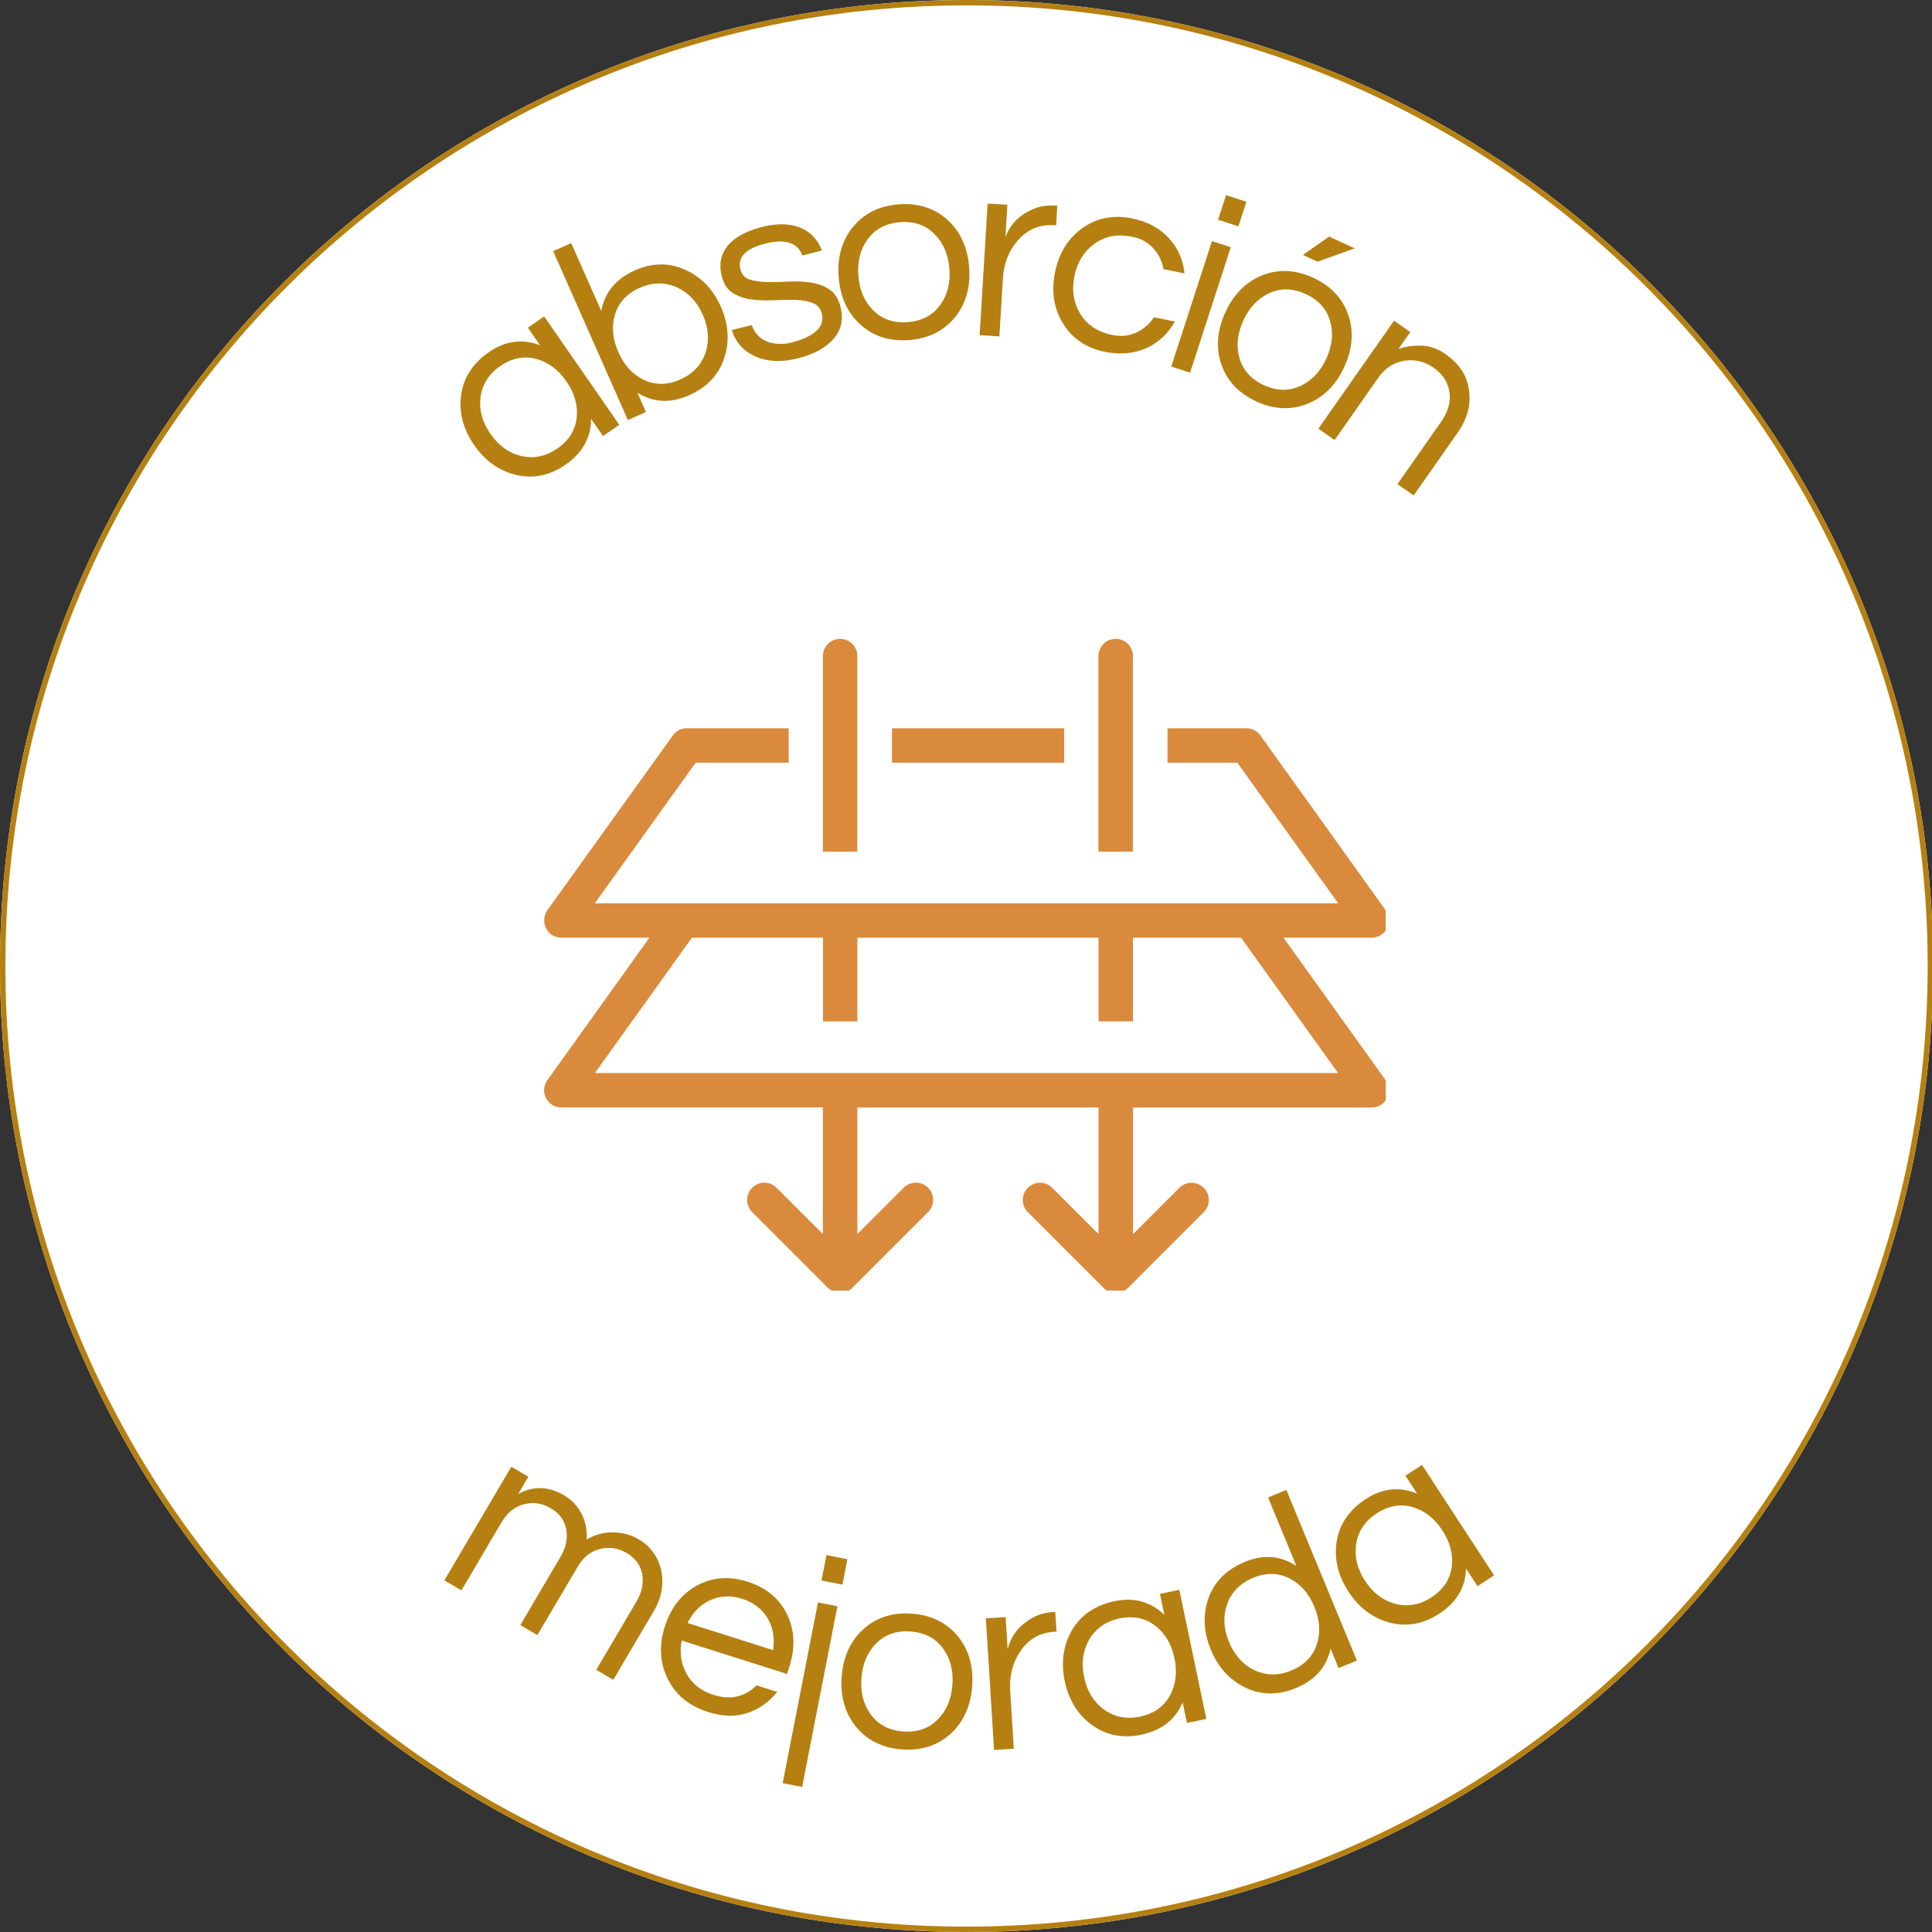 <svg version="1.0" preserveAspectRatio="xMidYMid meet" height="1080" viewBox="0 0 810 810" zoomAndPan="magnify" width="1080" xmlns:xlink="http://www.w3.org/1999/xlink" xmlns="http://www.w3.org/2000/svg"><rect x="0" y="0" width="810" height="810" fill="#333333" stroke="none"/><defs><g></g><clipPath id="42233d37dc"><path clip-rule="nonzero" d="M 0 0 L 810 0 L 810 810 L 0 810 Z M 0 0"></path></clipPath><clipPath id="34213ee93d"><path clip-rule="nonzero" d="M 405.219 0 C 181.422 0 0 181.324 0 405 C 0 628.676 181.422 810 405.219 810 C 629.016 810 810.438 628.676 810.438 405 C 810.438 181.324 629.016 0 405.219 0 Z M 405.219 0"></path></clipPath><clipPath id="695ed541ac"><path clip-rule="nonzero" d="M 0 0 L 810 0 L 810 810 L 0 810 Z M 0 0"></path></clipPath><clipPath id="c09aa5d3b3"><path clip-rule="nonzero" d="M 405.219 0 C 181.422 0 0 181.324 0 405 C 0 628.676 181.422 810 405.219 810 C 629.016 810 810.438 628.676 810.438 405 C 810.438 181.324 629.016 0 405.219 0 Z M 405.219 0"></path></clipPath><clipPath id="332a324c92"><rect height="810" y="0" width="810" x="0"></rect></clipPath><clipPath id="0d550fce10"><path clip-rule="nonzero" d="M 0.004 0 L 810 0 L 810 810 L 0.004 810 Z M 0.004 0"></path></clipPath><clipPath id="3f1e9e8b9f"><path clip-rule="nonzero" d="M 405.215 0 C 181.422 0 0.004 181.324 0.004 404.996 C 0.004 628.668 181.422 809.988 405.215 809.988 C 629.008 809.988 810.43 628.668 810.43 404.996 C 810.43 181.324 629.008 0 405.215 0 Z M 405.215 0"></path></clipPath><clipPath id="01477724ba"><path clip-rule="nonzero" d="M 228 305 L 580.98 305 L 580.98 541.07 L 228 541.07 Z M 228 305"></path></clipPath><clipPath id="44258d80be"><path clip-rule="nonzero" d="M 460 267.836 L 475 267.836 L 475 358 L 460 358 Z M 460 267.836"></path></clipPath><clipPath id="2b4208101e"><path clip-rule="nonzero" d="M 345 267.836 L 360 267.836 L 360 358 L 345 358 Z M 345 267.836"></path></clipPath><clipPath id="28fd49eb10"><rect height="810" y="0" width="810" x="0"></rect></clipPath></defs><g transform="matrix(1, 0, 0, 1, 0, 0)"><g clip-path="url(#28fd49eb10)"><g clip-path="url(#42233d37dc)"><g clip-path="url(#34213ee93d)"><g transform="matrix(1, 0, 0, 1, 0, 0)"><g clip-path="url(#332a324c92)"><g clip-path="url(#695ed541ac)"><g clip-path="url(#c09aa5d3b3)"><rect fill-opacity="1" height="1399.68" y="-294.84" fill="#ffffff" width="1399.68" x="-294.84"></rect></g></g></g></g></g></g><g clip-path="url(#0d550fce10)"><g clip-path="url(#3f1e9e8b9f)"><path stroke-miterlimit="4" stroke-opacity="1" stroke-width="0.955" stroke="#b58011" d="M 86.015 -0 C 38.51 -0 0 38.49 0 85.969 C 0 133.448 38.51 171.937 86.015 171.937 C 133.52 171.937 172.03 133.448 172.03 85.969 C 172.03 38.49 133.52 -0 86.015 -0 Z M 86.015 -0" stroke-linejoin="miter" fill="none" transform="matrix(4.711, 0, 0, 4.711, 0.002, 0)" stroke-linecap="butt"></path></g></g><g clip-path="url(#01477724ba)"><path fill-rule="nonzero" fill-opacity="1" d="M 580.941 452.891 L 538.105 393.133 L 575.09 393.133 C 577.773 393.133 580.27 391.605 581.539 389.18 C 582.691 386.758 582.508 383.887 580.977 381.688 L 528.414 308.32 C 527.07 306.383 524.836 305.34 522.523 305.34 L 489.492 305.34 L 489.492 319.766 L 518.758 319.766 L 561.035 378.707 L 249.375 378.707 L 291.652 319.766 L 330.645 319.766 L 330.645 305.34 L 287.961 305.34 C 285.539 305.34 283.449 306.383 282.109 308.32 L 229.43 381.688 C 227.902 383.887 227.715 386.797 228.945 389.18 C 230.102 391.605 232.602 393.133 235.285 393.133 L 272.266 393.133 L 229.469 452.891 C 227.902 455.094 227.68 458 228.91 460.387 C 230.141 462.809 232.637 464.301 235.32 464.301 L 345 464.301 L 345 517.387 L 325.574 497.965 C 322.742 495.129 318.195 495.129 315.359 497.965 C 312.527 500.797 312.527 505.344 315.359 508.18 L 347.125 539.941 C 348.465 541.281 350.328 542.066 352.23 542.066 C 354.133 542.066 355.996 541.32 357.336 539.941 L 389.102 508.18 C 391.934 505.344 391.934 500.797 389.102 497.965 C 386.266 495.129 381.719 495.129 378.887 497.965 L 359.461 517.387 L 359.461 464.336 L 460.566 464.336 L 460.566 517.422 L 441.141 498 C 438.309 495.168 433.762 495.168 430.93 498 C 428.094 500.832 428.094 505.383 430.93 508.215 L 462.691 539.977 C 464.031 541.32 465.895 542.102 467.797 542.102 C 469.699 542.102 471.562 541.355 472.906 539.977 L 504.668 508.215 C 507.5 505.383 507.5 500.832 504.668 498 C 501.832 495.168 497.285 495.168 494.453 498 L 475.031 517.422 L 475.031 464.336 L 575.09 464.336 C 577.809 464.336 580.27 462.809 581.5 460.422 C 582.73 458 582.508 455.094 580.941 452.891 Z M 249.414 449.871 L 290.086 393.133 L 345.035 393.133 L 345.035 428.215 L 359.461 428.215 L 359.461 393.133 L 460.566 393.133 L 460.566 428.215 L 474.992 428.215 L 474.992 393.133 L 520.324 393.133 L 560.996 449.871 Z M 249.414 449.871" fill="#da8a3c"></path></g><path fill-rule="nonzero" fill-opacity="1" d="M 373.965 305.34 L 446.176 305.34 L 446.176 319.766 L 373.965 319.766 Z M 373.965 305.34" fill="#da8a3c"></path><g clip-path="url(#44258d80be)"><path fill-rule="nonzero" fill-opacity="1" d="M 474.992 275.07 C 474.992 271.078 471.75 267.836 467.762 267.836 C 463.77 267.836 460.527 271.078 460.527 275.07 L 460.527 357.047 L 474.953 357.047 L 474.953 275.07 Z M 474.992 275.07" fill="#da8a3c"></path></g><g clip-path="url(#2b4208101e)"><path fill-rule="nonzero" fill-opacity="1" d="M 359.461 275.07 C 359.461 271.078 356.219 267.836 352.23 267.836 C 348.242 267.836 345 271.078 345 275.07 L 345 357.047 L 359.426 357.047 L 359.426 275.07 Z M 359.461 275.07" fill="#da8a3c"></path></g><g fill-opacity="1" fill="#b58011"><g transform="translate(211.466, 211.498)"><g><path d="M 36.328 -35.938 C 36.379 -28.082 32.801 -21.656 25.594 -16.656 C 19.039 -12.113 12.133 -10.691 4.875 -12.391 C -2.238 -14.098 -8.082 -18.258 -12.656 -24.875 C -17.238 -31.469 -19.082 -38.395 -18.188 -45.656 C -17.227 -53.051 -13.32 -59.125 -6.469 -63.875 C 0.375 -68.625 7.516 -69.582 14.953 -66.75 L 9.859 -74.109 L 16.672 -78.844 L 48.172 -33.406 L 41.359 -28.672 Z M 22.219 -23.484 C 27.125 -26.879 29.828 -31.266 30.328 -36.641 C 30.828 -41.734 29.375 -46.738 25.969 -51.656 C 22.562 -56.551 18.383 -59.664 13.438 -61 C 8.227 -62.414 3.172 -61.426 -1.734 -58.031 C -6.586 -54.664 -9.352 -50.234 -10.031 -44.734 C -10.645 -39.547 -9.25 -34.504 -5.844 -29.609 C -2.438 -24.691 1.797 -21.613 6.859 -20.375 C 12.242 -19.082 17.363 -20.117 22.219 -23.484 Z M 22.219 -23.484"></path></g></g></g><g fill-opacity="1" fill="#b58011"><g transform="translate(256.665, 179.002)"><g><path d="M -4.594 -48.641 C -3.133 -56.461 1.57 -62.133 9.531 -65.656 C 16.812 -68.875 23.832 -68.957 30.594 -65.906 C 37.312 -62.914 42.297 -57.75 45.547 -50.406 C 48.797 -43.051 49.27 -35.875 46.969 -28.875 C 44.688 -21.82 39.719 -16.602 32.062 -13.219 C 24.414 -9.832 17.254 -10.211 10.578 -14.359 L 14.156 -6.266 L 6.578 -2.906 L -24.75 -73.703 L -17.172 -77.062 Z M 28.562 -19.906 C 33.957 -22.301 37.508 -26.129 39.219 -31.391 C 40.801 -36.359 40.383 -41.578 37.969 -47.047 C 35.551 -52.504 31.969 -56.316 27.219 -58.484 C 22.164 -60.773 16.941 -60.723 11.547 -58.328 C 6.086 -55.91 2.609 -52.109 1.109 -46.922 C -0.328 -42.023 0.16 -36.848 2.578 -31.391 C 4.992 -25.922 8.504 -22.066 13.109 -19.828 C 17.953 -17.461 23.102 -17.488 28.562 -19.906 Z M 28.562 -19.906"></path></g></g></g><g fill-opacity="1" fill="#b58011"><g transform="translate(307.815, 156.032)"><g><path d="M 28.625 -48.953 C 26.508 -54.348 21.32 -56.004 13.062 -53.922 C 4.801 -51.848 1.32 -48.234 2.625 -43.078 C 3.156 -40.941 4.438 -39.535 6.469 -38.859 C 8.5 -38.191 10.926 -37.832 13.75 -37.781 C 16.582 -37.738 19.629 -37.801 22.891 -37.969 C 26.16 -38.145 29.254 -38.008 32.172 -37.562 C 35.098 -37.125 37.68 -36.16 39.922 -34.672 C 42.172 -33.191 43.719 -30.77 44.562 -27.406 C 45.875 -22.176 44.906 -17.691 41.656 -13.953 C 38.414 -10.211 33.438 -7.5 26.719 -5.812 C 19.57 -4.008 13.438 -4.363 8.312 -6.875 C 3.656 -9.062 0.547 -12.648 -1.016 -17.641 L 7.359 -19.75 C 9.086 -14.945 12.711 -12.32 18.234 -11.875 C 20.234 -11.77 22.145 -11.945 23.969 -12.406 C 25.789 -12.863 27.457 -13.398 28.969 -14.016 C 30.488 -14.629 31.93 -15.41 33.297 -16.359 C 36.391 -18.578 37.523 -21.332 36.703 -24.625 C 36.141 -26.844 34.832 -28.32 32.781 -29.062 C 30.727 -29.801 28.285 -30.211 25.453 -30.297 C 22.617 -30.379 19.57 -30.332 16.312 -30.156 C 13.051 -29.988 9.957 -30.109 7.031 -30.516 C 4.113 -30.922 1.547 -31.832 -0.672 -33.25 C -2.891 -34.664 -4.41 -37.02 -5.234 -40.312 C -6.461 -45.164 -5.641 -49.379 -2.766 -52.953 C 0.098 -56.523 5 -59.188 11.938 -60.938 C 18.508 -62.582 24.086 -62.316 28.672 -60.141 C 32.484 -58.285 35.188 -55.238 36.781 -51 Z M 28.625 -48.953"></path></g></g></g><g fill-opacity="1" fill="#b58011"><g transform="translate(350.118, 144.207)"><g><path d="M 26.516 -58.531 C 34.754 -59.195 41.672 -56.988 47.266 -51.906 C 52.555 -47.008 55.531 -40.477 56.188 -32.312 C 56.852 -24.156 54.977 -17.234 50.562 -11.547 C 45.863 -5.609 39.395 -2.305 31.156 -1.641 C 22.926 -0.973 16.02 -3.18 10.438 -8.266 C 5.145 -13.18 2.164 -19.719 1.5 -27.875 C 0.844 -36.039 2.723 -42.957 7.141 -48.625 C 11.828 -54.562 18.285 -57.863 26.516 -58.531 Z M 30.547 -9.156 C 36.504 -9.645 41.035 -12.078 44.141 -16.453 C 47.141 -20.617 48.395 -25.68 47.906 -31.641 C 47.426 -37.586 45.367 -42.375 41.734 -46 C 37.953 -49.852 33.082 -51.535 27.125 -51.047 C 21.176 -50.555 16.641 -48.109 13.516 -43.703 C 10.535 -39.547 9.285 -34.492 9.766 -28.547 C 10.254 -22.586 12.305 -17.789 15.922 -14.156 C 19.723 -10.332 24.598 -8.664 30.547 -9.156 Z M 30.547 -9.156"></path></g></g></g><g fill-opacity="1" fill="#b58011"><g transform="translate(403.545, 140.091)"><g><path d="M 39.734 -53.875 L 39.234 -45.594 L 38.234 -45.656 C 32.273 -46.02 27.273 -43.922 23.234 -39.359 C 19.41 -35.016 17.305 -29.676 16.922 -23.344 L 15.453 0.938 L 7.172 0.438 L 10.516 -54.75 L 18.797 -54.25 L 17.984 -40.688 C 20.098 -46.32 24.18 -50.32 30.234 -52.688 C 32.734 -53.707 35.719 -54.113 39.188 -53.906 Z M 39.734 -53.875"></path></g></g></g><g fill-opacity="1" fill="#b58011"><g transform="translate(433.162, 140.526)"><g><path d="M 33.406 -0.047 C 36.875 0.66 40.145 0.312 43.219 -1.094 C 46.289 -2.508 48.75 -4.645 50.594 -7.5 L 59.391 -5.734 C 56.641 -0.723 52.734 2.961 47.672 5.328 C 42.379 7.723 36.551 8.281 30.188 7 C 22.227 5.395 16.305 1.375 12.422 -5.062 C 8.641 -11.301 7.551 -18.398 9.156 -26.359 C 10.758 -34.305 14.516 -40.43 20.422 -44.734 C 26.492 -49.148 33.508 -50.555 41.469 -48.953 C 47.832 -47.672 52.992 -44.895 56.953 -40.625 C 60.703 -36.5 62.867 -31.594 63.453 -25.906 L 54.656 -27.672 C 54.062 -31.023 52.625 -33.945 50.344 -36.438 C 48.062 -38.926 45.188 -40.52 41.719 -41.219 C 38.25 -41.926 35.191 -41.984 32.547 -41.391 C 29.91 -40.797 27.566 -39.723 25.516 -38.172 C 21.203 -34.984 18.461 -30.5 17.297 -24.719 C 16.129 -18.926 16.914 -13.727 19.656 -9.125 C 22.457 -4.352 27.039 -1.328 33.406 -0.047 Z M 33.406 -0.047"></path></g></g></g><g fill-opacity="1" fill="#b58011"><g transform="translate(484.216, 151.463)"><g><path d="M 23.906 -50.375 L 31.797 -47.812 L 14.734 4.781 L 6.844 2.219 Z M 38.328 -66.875 L 34.984 -56.562 L 26.469 -59.328 L 29.812 -69.641 Z M 38.328 -66.875"></path></g></g></g><g fill-opacity="1" fill="#b58011"><g transform="translate(498.759, 154.443)"><g><path d="M 51.828 -37.984 C 59.328 -34.523 64.27 -29.207 66.656 -22.031 C 68.852 -15.176 68.242 -8.031 64.828 -0.594 C 61.398 6.844 56.363 11.953 49.719 14.734 C 42.707 17.609 35.453 17.316 27.953 13.859 C 20.453 10.398 15.516 5.078 13.141 -2.109 C 10.953 -8.961 11.57 -16.109 15 -23.547 C 18.414 -30.984 23.441 -36.094 30.078 -38.875 C 37.078 -41.738 44.328 -41.441 51.828 -37.984 Z M 31.109 7.016 C 36.535 9.516 41.68 9.613 46.547 7.312 C 51.203 5.164 54.785 1.375 57.297 -4.062 C 59.785 -9.477 60.336 -14.66 58.953 -19.609 C 57.535 -24.805 54.113 -28.656 48.688 -31.156 C 43.258 -33.656 38.109 -33.754 33.234 -31.453 C 28.586 -29.285 25.02 -25.492 22.531 -20.078 C 20.02 -14.641 19.453 -9.457 20.828 -4.531 C 22.254 0.664 25.68 4.516 31.109 7.016 Z M 58.469 -55.266 L 69.219 -50.312 L 53.609 -44.719 L 47.484 -47.547 Z M 58.469 -55.266"></path></g></g></g><g fill-opacity="1" fill="#b58011"><g transform="translate(546.844, 175.603)"><g><path d="M 44.422 -36.391 L 39.469 -29.328 C 42.613 -30.367 45.891 -30.816 49.297 -30.672 C 52.711 -30.535 55.93 -29.41 58.953 -27.297 C 61.973 -25.18 64.273 -22.938 65.859 -20.562 C 67.453 -18.195 68.469 -15.602 68.906 -12.781 C 70.07 -6.469 68.539 -0.289 64.312 5.75 L 45.844 32.109 L 39.047 27.359 L 57.391 1.172 C 60.305 -2.984 61.453 -7.125 60.828 -11.25 C 60.211 -15.383 58.031 -18.766 54.281 -21.391 C 50.477 -24.055 46.359 -25.047 41.922 -24.359 C 37.453 -23.629 33.801 -21.242 30.969 -17.203 L 12.688 8.891 L 5.891 4.125 L 37.625 -41.156 Z M 44.422 -36.391"></path></g></g></g><g fill-opacity="1" fill="#b58011"><g transform="translate(180.118, 658.911)"><g><path d="M 37.141 -32.547 C 43.461 -36.004 49.863 -35.828 56.344 -32.016 C 59.52 -30.141 61.961 -27.562 63.672 -24.281 C 65.379 -21.008 66.098 -17.398 65.828 -13.453 C 70.348 -16.18 75.398 -17.055 80.984 -16.078 C 83.234 -15.691 85.516 -14.816 87.828 -13.453 C 90.148 -12.086 92.102 -10.316 93.688 -8.141 C 95.281 -5.973 96.395 -3.547 97.031 -0.859 C 98.352 5.055 97.328 10.875 93.953 16.594 L 77 45.375 L 69.859 41.156 L 86.703 12.562 C 89.023 8.625 89.82 4.727 89.094 0.875 C 88.281 -2.852 86.16 -5.727 82.734 -7.75 C 79.117 -9.875 75.41 -10.473 71.609 -9.547 C 67.648 -8.629 64.438 -6.078 61.969 -1.891 L 45.172 26.609 L 38.031 22.406 L 54.875 -6.188 C 57.195 -10.125 57.992 -14.02 57.266 -17.875 C 56.461 -21.602 54.344 -24.477 50.906 -26.5 C 47.281 -28.633 43.57 -29.234 39.781 -28.297 C 35.82 -27.379 32.609 -24.828 30.141 -20.641 L 13.344 7.859 L 6.188 3.656 L 34.266 -43.984 L 41.422 -39.781 Z M 37.141 -32.547"></path></g></g></g><g fill-opacity="1" fill="#b58011"><g transform="translate(266.742, 707.272)"><g><path d="M 32.375 3.312 C 39.477 5.562 45.504 4.227 50.453 -0.688 L 59.109 2.062 C 55.773 6.25 51.648 9.188 46.734 10.875 C 41.828 12.57 36.25 12.43 30 10.453 C 22.051 7.93 16.414 3.238 13.094 -3.625 C 9.883 -10.289 9.504 -17.488 11.953 -25.219 C 14.43 -33.02 18.789 -38.711 25.031 -42.297 C 31.625 -46.016 38.852 -46.625 46.719 -44.125 C 54.594 -41.625 60.156 -36.953 63.406 -30.109 C 66.438 -23.586 66.711 -16.426 64.234 -8.625 L 63.234 -5.453 L 19.062 -19.469 C 18.082 -14.445 18.742 -9.832 21.047 -5.625 C 23.398 -1.32 27.176 1.656 32.375 3.312 Z M 44.438 -36.953 C 39.594 -38.492 35.039 -38.273 30.781 -36.297 C 26.781 -34.398 23.691 -31.242 21.516 -26.828 L 57.359 -15.453 C 58.117 -20.316 57.41 -24.676 55.234 -28.531 C 52.898 -32.602 49.301 -35.41 44.438 -36.953 Z M 44.438 -36.953"></path></g></g></g><g fill-opacity="1" fill="#b58011"><g transform="translate(325.299, 724.717)"><g><path d="M 17.641 -52.891 L 25.797 -51.297 L 11 24.469 L 2.844 22.875 Z M 29.969 -71.016 L 27.891 -60.359 L 19.109 -62.078 L 21.188 -72.734 Z M 29.969 -71.016"></path></g></g></g><g fill-opacity="1" fill="#b58011"><g transform="translate(347.004, 730.142)"><g><path d="M 35.422 -53.609 C 43.66 -52.973 50.141 -49.703 54.859 -43.797 C 59.305 -38.129 61.211 -31.219 60.578 -23.062 C 59.953 -14.895 57.008 -8.352 51.75 -3.438 C 46.176 1.688 39.27 3.93 31.031 3.297 C 22.789 2.66 16.316 -0.613 11.609 -6.531 C 7.16 -12.195 5.25 -19.113 5.875 -27.281 C 6.508 -35.438 9.457 -41.973 14.719 -46.891 C 20.281 -52.004 27.18 -54.242 35.422 -53.609 Z M 31.609 -4.219 C 37.566 -3.758 42.426 -5.453 46.188 -9.297 C 49.801 -12.93 51.836 -17.734 52.297 -23.703 C 52.754 -29.648 51.477 -34.695 48.469 -38.844 C 45.344 -43.238 40.801 -45.664 34.844 -46.125 C 28.895 -46.582 24.031 -44.883 20.25 -41.031 C 16.645 -37.395 14.613 -32.602 14.156 -26.656 C 13.695 -20.688 14.969 -15.629 17.969 -11.484 C 21.113 -7.098 25.66 -4.676 31.609 -4.219 Z M 31.609 -4.219"></path></g></g></g><g fill-opacity="1" fill="#b58011"><g transform="translate(409.586, 734.112)"><g><path d="M 32.844 -58.328 L 33.359 -50.047 L 32.359 -49.984 C 26.398 -49.617 21.691 -46.926 18.234 -41.906 C 14.984 -37.125 13.555 -31.566 13.953 -25.234 L 15.453 -0.953 L 7.172 -0.438 L 3.75 -55.625 L 12.031 -56.141 L 12.875 -42.578 C 14.289 -48.43 17.852 -52.898 23.562 -55.984 C 25.914 -57.305 28.828 -58.078 32.297 -58.297 Z M 32.844 -58.328"></path></g></g></g><g fill-opacity="1" fill="#b58011"><g transform="translate(448.367, 732.661)"><g><path d="M 47.453 -18.953 C 44.453 -11.691 38.66 -7.164 30.078 -5.375 C 22.273 -3.738 15.352 -5.117 9.312 -9.516 C 3.438 -13.859 -0.32 -19.969 -1.969 -27.844 C -3.613 -35.695 -2.613 -42.797 1.031 -49.141 C 4.801 -55.578 10.766 -59.648 18.922 -61.359 C 27.078 -63.066 34.031 -61.164 39.781 -55.656 L 37.953 -64.422 L 46.078 -66.125 L 57.391 -12 L 49.266 -10.297 Z M 29.609 -12.969 C 35.453 -14.195 39.648 -17.188 42.203 -21.938 C 44.641 -26.438 45.25 -31.613 44.031 -37.469 C 42.801 -43.301 40.172 -47.789 36.141 -50.938 C 31.891 -54.281 26.844 -55.336 21 -54.109 C 15.219 -52.898 10.953 -49.895 8.203 -45.094 C 5.609 -40.562 4.926 -35.379 6.156 -29.547 C 7.375 -23.691 10.078 -19.207 14.266 -16.094 C 18.711 -12.801 23.828 -11.758 29.609 -12.969 Z M 29.609 -12.969"></path></g></g></g><g fill-opacity="1" fill="#b58011"><g transform="translate(514.706, 718.598)"><g><path d="M 43.141 -27.406 C 41.523 -19.707 36.664 -14.188 28.562 -10.844 C 21.195 -7.789 14.141 -7.867 7.391 -11.078 C 0.816 -14.254 -4.004 -19.562 -7.078 -27 C -10.148 -34.414 -10.484 -41.578 -8.078 -48.484 C -5.555 -55.504 -0.445 -60.609 7.25 -63.797 C 14.945 -66.984 22.133 -66.406 28.812 -62.062 L 16.938 -90.781 L 24.594 -93.953 L 54.172 -22.406 L 46.516 -19.234 Z M 26.703 -18.234 C 32.223 -20.516 35.797 -24.223 37.422 -29.359 C 38.984 -34.223 38.625 -39.422 36.344 -44.953 C 34.062 -50.461 30.645 -54.395 26.094 -56.75 C 21.312 -59.25 16.16 -59.359 10.641 -57.078 C 5.18 -54.816 1.535 -51.07 -0.297 -45.844 C -1.992 -40.906 -1.703 -35.68 0.578 -30.172 C 2.859 -24.641 6.344 -20.734 11.031 -18.453 C 16.02 -16.047 21.242 -15.973 26.703 -18.234 Z M 26.703 -18.234"></path></g></g></g><g fill-opacity="1" fill="#b58011"><g transform="translate(577.302, 692.514)"><g><path d="M 37.328 -34.906 C 37.16 -27.051 33.406 -20.727 26.062 -15.938 C 19.383 -11.582 12.438 -10.352 5.219 -12.25 C -1.832 -14.164 -7.555 -18.488 -11.953 -25.219 C -16.336 -31.945 -17.988 -38.926 -16.906 -46.156 C -15.727 -53.531 -11.648 -59.492 -4.672 -64.047 C 2.305 -68.598 9.477 -69.352 16.844 -66.312 L 11.938 -73.812 L 18.875 -78.344 L 49.094 -32.031 L 42.156 -27.5 Z M 22.875 -22.844 C 27.875 -26.102 30.695 -30.41 31.344 -35.766 C 31.988 -40.848 30.676 -45.891 27.406 -50.891 C 24.145 -55.891 20.062 -59.117 15.156 -60.578 C 9.988 -62.148 4.906 -61.305 -0.094 -58.047 C -5.039 -54.828 -7.926 -50.473 -8.75 -44.984 C -9.508 -39.828 -8.258 -34.75 -5 -29.75 C -1.727 -24.75 2.414 -21.555 7.438 -20.172 C 12.781 -18.734 17.926 -19.625 22.875 -22.844 Z M 22.875 -22.844"></path></g></g></g></g></g></svg>